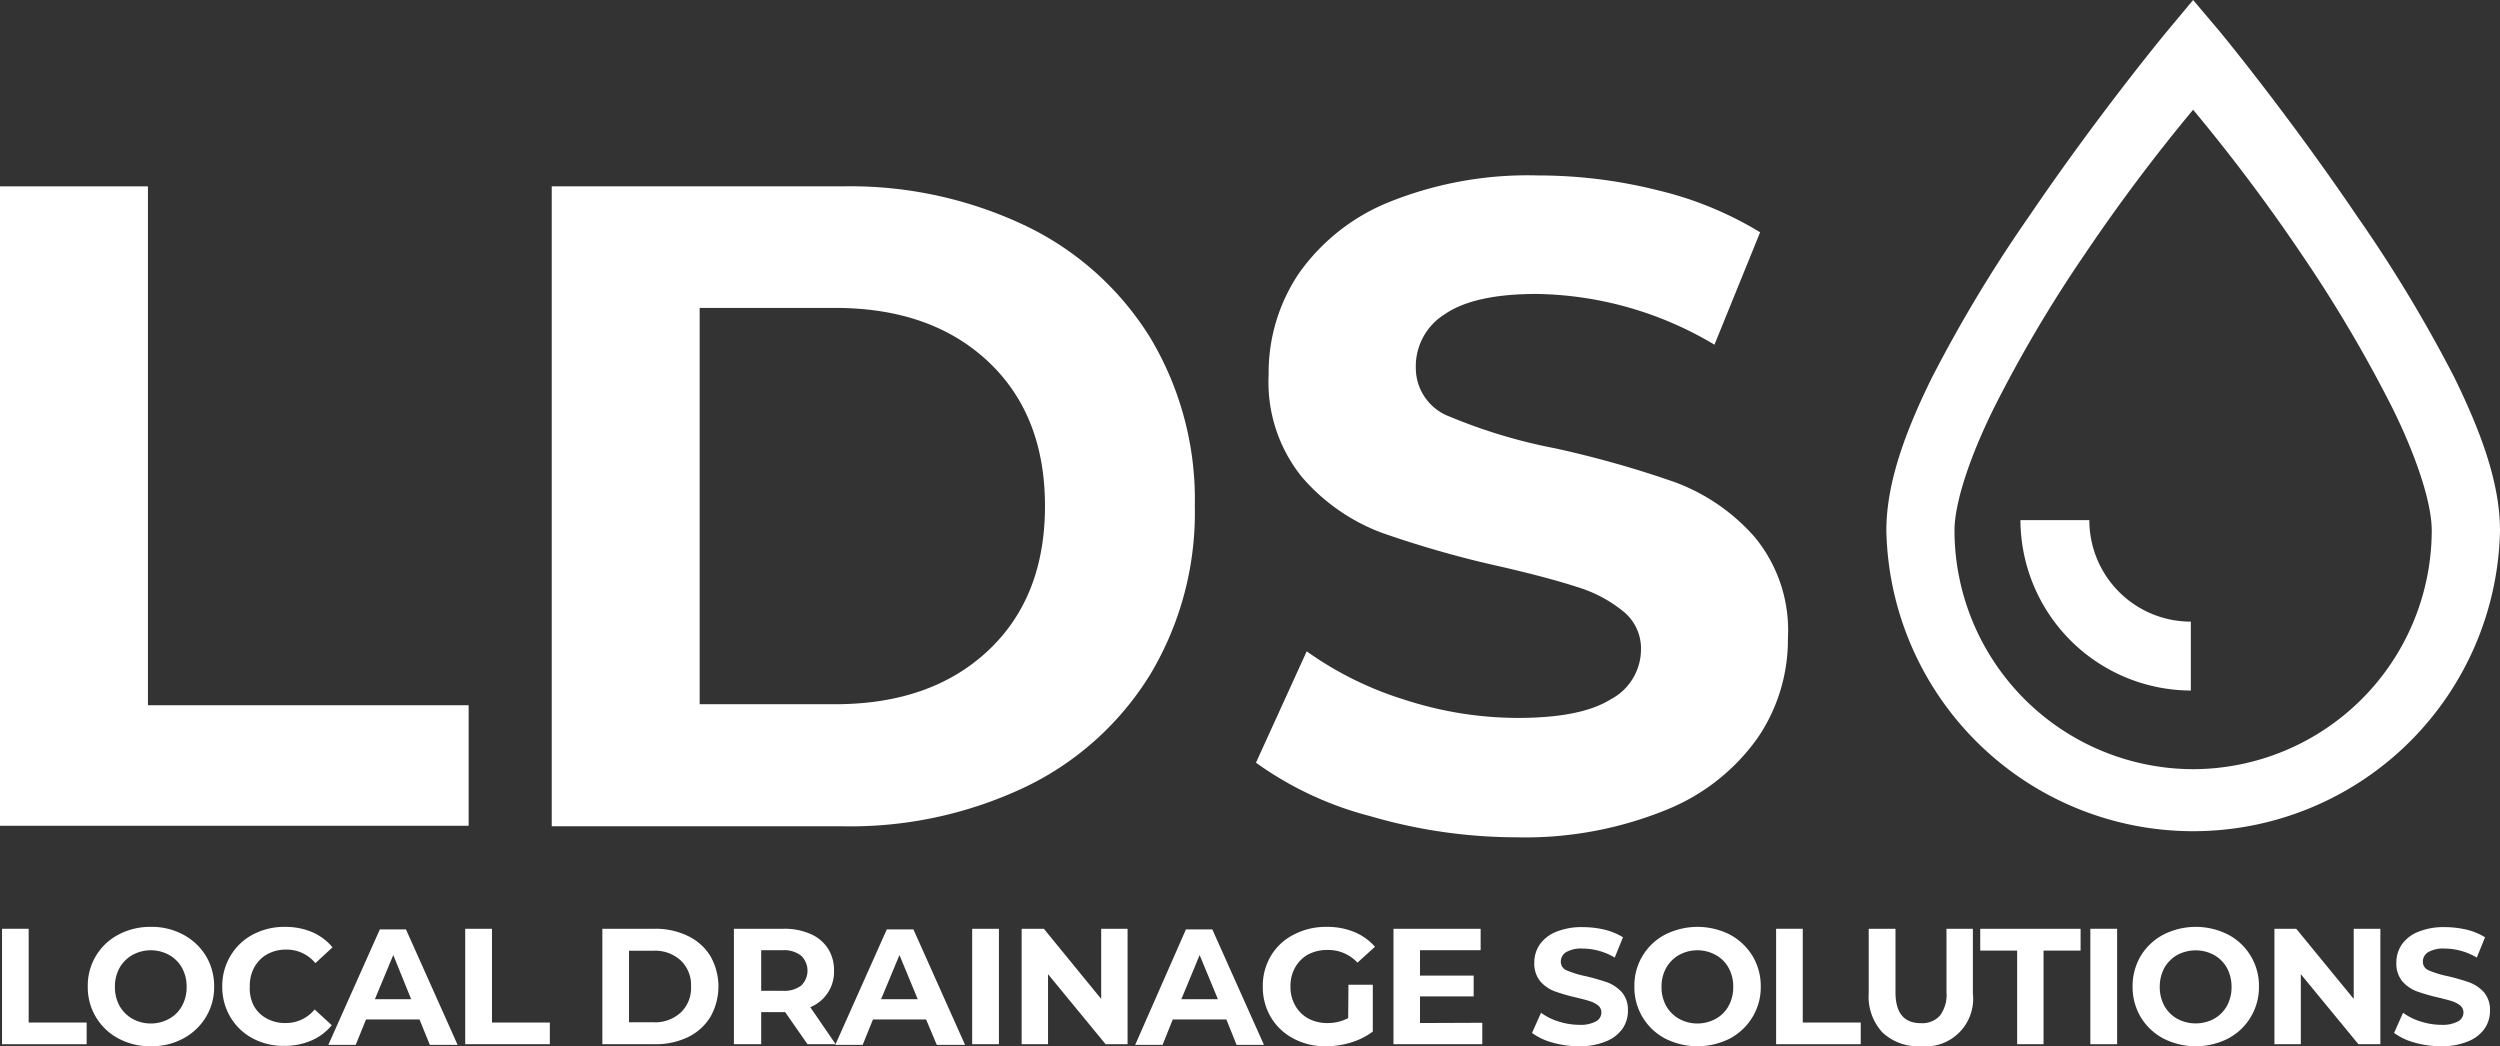 <?xml version="1.0" encoding="UTF-8"?> <svg xmlns="http://www.w3.org/2000/svg" viewBox="0 0 197.06 82.47"><rect x="0" y="0" width="197.06" height="82.47" fill="#333333" stroke="none"/><defs><style>.cls-1{fill:#fff;}</style></defs><g id="Layer_2" data-name="Layer 2"><g id="Layer_3" data-name="Layer 3"><path class="cls-1" d="M0,14.69H11.66v40.9H36.94v9.5H0Z"></path><path class="cls-1" d="M43.49,14.69H66.38a32.14,32.14,0,0,1,14.51,3.13,23.48,23.48,0,0,1,9.79,8.82,24.8,24.8,0,0,1,3.5,13.25,24.8,24.8,0,0,1-3.5,13.25A23.48,23.48,0,0,1,80.89,62a32.14,32.14,0,0,1-14.51,3.13H43.49ZM65.81,55.51q7.56,0,12.06-4.21t4.5-11.41q0-7.2-4.5-11.41T65.81,24.27H55.15V55.51Z"></path><path class="cls-1" d="M108,64.33a27,27,0,0,1-9-4.21l4-8.78a27,27,0,0,0,7.7,3.81,29,29,0,0,0,8.93,1.44q5,0,7.34-1.47a4.46,4.46,0,0,0,2.38-3.93,3.75,3.75,0,0,0-1.4-3,10.58,10.58,0,0,0-3.6-1.91q-2.2-.72-5.94-1.59A82.56,82.56,0,0,1,108.93,42a15.46,15.46,0,0,1-6.3-4.39A11.89,11.89,0,0,1,100,29.52a14,14,0,0,1,2.37-7.95,16,16,0,0,1,7.17-5.66,29.26,29.26,0,0,1,11.7-2.08A38.65,38.65,0,0,1,130.68,15a27.87,27.87,0,0,1,8.06,3.31l-3.6,8.86a28.08,28.08,0,0,0-14-4c-3.26,0-5.67.52-7.23,1.58A4.84,4.84,0,0,0,111.6,29a4.09,4.09,0,0,0,2.7,3.85,42.1,42.1,0,0,0,8.24,2.48A81.5,81.5,0,0,1,132,38a15.55,15.55,0,0,1,6.3,4.32,11.54,11.54,0,0,1,2.63,8,13.72,13.72,0,0,1-2.41,7.88,16.25,16.25,0,0,1-7.24,5.66A29.48,29.48,0,0,1,119.52,66,41.23,41.23,0,0,1,108,64.33Z"></path><path class="cls-1" d="M.16,73.21h2.1V80.6H6.83v1.71H.16Z"></path><path class="cls-1" d="M9.34,81.86a4.54,4.54,0,0,1-2.42-4.1,4.51,4.51,0,0,1,2.42-4.09,5.29,5.29,0,0,1,2.56-.61,5.21,5.21,0,0,1,2.54.61,4.67,4.67,0,0,1,1.79,1.68,4.61,4.61,0,0,1,.65,2.41,4.55,4.55,0,0,1-.65,2.41,4.62,4.62,0,0,1-1.79,1.69,5.21,5.21,0,0,1-2.54.61A5.29,5.29,0,0,1,9.34,81.86Zm4-1.56a2.53,2.53,0,0,0,1-1,3,3,0,0,0,.37-1.51,3,3,0,0,0-.37-1.51,2.59,2.59,0,0,0-1-1,3,3,0,0,0-2.91,0,2.73,2.73,0,0,0-1,1,3,3,0,0,0-.37,1.51,3,3,0,0,0,.37,1.51,2.66,2.66,0,0,0,1,1,3,3,0,0,0,2.91,0Z"></path><path class="cls-1" d="M19.94,81.86a4.52,4.52,0,0,1-1.77-1.67,4.65,4.65,0,0,1-.65-2.43,4.59,4.59,0,0,1,.65-2.42,4.47,4.47,0,0,1,1.77-1.68,5.27,5.27,0,0,1,2.52-.6,5.41,5.41,0,0,1,2.14.41,4.37,4.37,0,0,1,1.61,1.2l-1.35,1.25a2.92,2.92,0,0,0-2.29-1.07,3,3,0,0,0-1.51.37,2.62,2.62,0,0,0-1,1,3,3,0,0,0-.37,1.51A3,3,0,0,0,20,79.27a2.55,2.55,0,0,0,1,1,3,3,0,0,0,1.51.37,2.92,2.92,0,0,0,2.29-1.07l1.35,1.24a4.18,4.18,0,0,1-1.61,1.21,5.32,5.32,0,0,1-2.15.42A5.12,5.12,0,0,1,19.94,81.86Z"></path><path class="cls-1" d="M33.07,80.36H28.85l-.81,2H25.88l4.06-9.1H32l4.07,9.1H33.88Zm-.66-1.6L31,75.28l-1.45,3.48Z"></path><path class="cls-1" d="M36.67,73.21h2.11V80.6h4.56v1.71H36.67Z"></path><path class="cls-1" d="M47.48,73.21h4.13a5.77,5.77,0,0,1,2.62.57A4.21,4.21,0,0,1,56,75.37a4.85,4.85,0,0,1,0,4.78,4.23,4.23,0,0,1-1.77,1.6,5.9,5.9,0,0,1-2.62.56H47.48Zm4,7.37a3,3,0,0,0,2.17-.76,2.65,2.65,0,0,0,.82-2.06,2.67,2.67,0,0,0-.82-2.06,3,3,0,0,0-2.17-.76H49.58v5.64Z"></path><path class="cls-1" d="M63.65,82.31l-1.76-2.53H60v2.53H57.85v-9.1h3.94a5,5,0,0,1,2.1.41,3.09,3.09,0,0,1,1.37,1.14,3.14,3.14,0,0,1,.48,1.75,3,3,0,0,1-1.87,2.88l2,2.92Zm-.53-7a2.2,2.2,0,0,0-1.45-.41H60V78.1h1.71a2.2,2.2,0,0,0,1.45-.42,1.64,1.64,0,0,0,0-2.34Z"></path><path class="cls-1" d="M73,80.36H68.81l-.81,2H65.84l4.06-9.1H72l4.07,9.1H73.84Zm-.66-1.6-1.44-3.48-1.45,3.48Z"></path><path class="cls-1" d="M76.63,73.21h2.11v9.1H76.63Z"></path><path class="cls-1" d="M88.88,73.21v9.1H87.15l-4.54-5.52v5.52H80.53v-9.1h1.75l4.52,5.53V73.21Z"></path><path class="cls-1" d="M96.67,80.36H92.44l-.8,2H89.48l4-9.1h2.08l4.07,9.1H97.47ZM96,78.76l-1.44-3.48-1.44,3.48Z"></path><path class="cls-1" d="M106.29,77.62h1.92v3.69a5.5,5.5,0,0,1-1.71.86,6.68,6.68,0,0,1-2,.3,5.28,5.28,0,0,1-2.55-.61,4.52,4.52,0,0,1-1.77-1.67,4.64,4.64,0,0,1-.64-2.43,4.58,4.58,0,0,1,.64-2.42A4.4,4.4,0,0,1,102,73.66a5.44,5.44,0,0,1,2.57-.6,5.59,5.59,0,0,1,2.17.4,4.32,4.32,0,0,1,1.64,1.17L107,75.88a3.12,3.12,0,0,0-2.35-1,3.22,3.22,0,0,0-1.55.36,2.67,2.67,0,0,0-1,1,2.93,2.93,0,0,0-.38,1.52,2.9,2.9,0,0,0,.38,1.51,2.64,2.64,0,0,0,1,1,3.09,3.09,0,0,0,1.53.37,3.42,3.42,0,0,0,1.64-.39Z"></path><path class="cls-1" d="M116.84,80.62v1.69h-7v-9.1h6.87V74.9h-4.78v2h4.23v1.64h-4.23v2.1Z"></path><path class="cls-1" d="M122.37,82.18a4.93,4.93,0,0,1-1.61-.76l.71-1.59a4.63,4.63,0,0,0,1.39.69,5.36,5.36,0,0,0,1.61.26,2.57,2.57,0,0,0,1.33-.27.8.8,0,0,0,.43-.71.72.72,0,0,0-.25-.54,2.09,2.09,0,0,0-.65-.34c-.27-.09-.63-.18-1.08-.29a14.93,14.93,0,0,1-1.7-.49,2.8,2.8,0,0,1-1.14-.79,2.19,2.19,0,0,1-.47-1.46,2.51,2.51,0,0,1,.43-1.44,2.87,2.87,0,0,1,1.29-1,5.31,5.31,0,0,1,2.11-.37,7.54,7.54,0,0,1,1.71.2,5,5,0,0,1,1.45.6l-.65,1.6a5,5,0,0,0-2.52-.71,2.38,2.38,0,0,0-1.31.28.87.87,0,0,0-.42.76.73.73,0,0,0,.49.69,7.79,7.79,0,0,0,1.49.45,17.32,17.32,0,0,1,1.7.49,3,3,0,0,1,1.14.78,2.14,2.14,0,0,1,.47,1.45,2.47,2.47,0,0,1-.43,1.42,2.92,2.92,0,0,1-1.31,1,5.36,5.36,0,0,1-2.12.38A7.7,7.7,0,0,1,122.37,82.18Z"></path><path class="cls-1" d="M131.25,81.86a4.54,4.54,0,0,1-2.42-4.1,4.51,4.51,0,0,1,2.42-4.09,5.66,5.66,0,0,1,5.11,0,4.71,4.71,0,0,1,1.78,1.68,4.61,4.61,0,0,1,.65,2.41,4.55,4.55,0,0,1-.65,2.41,4.66,4.66,0,0,1-1.78,1.69,5.66,5.66,0,0,1-5.11,0Zm4-1.56a2.53,2.53,0,0,0,1-1,3,3,0,0,0,.37-1.51,3,3,0,0,0-.37-1.51,2.59,2.59,0,0,0-1-1,3,3,0,0,0-2.91,0,2.73,2.73,0,0,0-1,1,3,3,0,0,0-.37,1.51,3,3,0,0,0,.37,1.51,2.66,2.66,0,0,0,1,1,3,3,0,0,0,2.91,0Z"></path><path class="cls-1" d="M140,73.21h2.1V80.6h4.57v1.71H140Z"></path><path class="cls-1" d="M148.39,81.39a4.14,4.14,0,0,1-1.09-3.08v-5.1h2.11v5c0,1.63.67,2.44,2,2.44a1.87,1.87,0,0,0,1.5-.59,2.73,2.73,0,0,0,.52-1.85v-5h2.08v5.1a3.76,3.76,0,0,1-4.12,4.16A4.1,4.1,0,0,1,148.39,81.39Z"></path><path class="cls-1" d="M159,74.93h-2.91V73.21H164v1.72h-2.92v7.38H159Z"></path><path class="cls-1" d="M164.77,73.21h2.11v9.1h-2.11Z"></path><path class="cls-1" d="M170.53,81.86a4.55,4.55,0,0,1-1.79-1.69,4.64,4.64,0,0,1-.64-2.41,4.69,4.69,0,0,1,.64-2.41,4.6,4.6,0,0,1,1.79-1.68,5.63,5.63,0,0,1,5.1,0,4.54,4.54,0,0,1,2.43,4.09,4.57,4.57,0,0,1-2.43,4.1,5.63,5.63,0,0,1-5.1,0Zm4-1.56a2.66,2.66,0,0,0,1-1,3.1,3.1,0,0,0,.37-1.51,3.15,3.15,0,0,0-.37-1.51,2.73,2.73,0,0,0-1-1,3.07,3.07,0,0,0-2.92,0,2.73,2.73,0,0,0-1,1,3.15,3.15,0,0,0-.37,1.51,3.1,3.1,0,0,0,.37,1.51,2.66,2.66,0,0,0,1,1,3.07,3.07,0,0,0,2.92,0Z"></path><path class="cls-1" d="M187.63,73.21v9.1H185.9l-4.54-5.52v5.52h-2.08v-9.1H181l4.53,5.53V73.21Z"></path><path class="cls-1" d="M190.32,82.18a4.93,4.93,0,0,1-1.61-.76l.71-1.59a4.63,4.63,0,0,0,1.39.69,5.36,5.36,0,0,0,1.61.26,2.57,2.57,0,0,0,1.33-.27.8.8,0,0,0,.43-.71.72.72,0,0,0-.25-.54,2.09,2.09,0,0,0-.65-.34c-.27-.09-.63-.18-1.08-.29a14.93,14.93,0,0,1-1.7-.49,2.8,2.8,0,0,1-1.14-.79,2.19,2.19,0,0,1-.47-1.46,2.51,2.51,0,0,1,.43-1.44,2.87,2.87,0,0,1,1.29-1,5.31,5.31,0,0,1,2.11-.37,7.54,7.54,0,0,1,1.71.2,5,5,0,0,1,1.45.6l-.65,1.6a5,5,0,0,0-2.52-.71,2.41,2.41,0,0,0-1.31.28.87.87,0,0,0-.42.76.73.73,0,0,0,.49.69,7.79,7.79,0,0,0,1.49.45,17.32,17.32,0,0,1,1.7.49,3,3,0,0,1,1.14.78,2.14,2.14,0,0,1,.47,1.45,2.47,2.47,0,0,1-.43,1.42,2.92,2.92,0,0,1-1.31,1,5.36,5.36,0,0,1-2.12.38A7.7,7.7,0,0,1,190.32,82.18Z"></path><path class="cls-1" d="M172.69,49v5.43A13.48,13.48,0,0,1,159.26,41h5.43A8,8,0,0,0,172.69,49Z"></path><path class="cls-1" d="M193.45,29.73a111.17,111.17,0,0,0-7.65-12.68C180.35,9,175,2.52,175,2.52L172.87,0l-2.1,2.52S165.4,9,159.94,17.05a111.08,111.08,0,0,0-7.64,12.68c-2.1,4.25-3.61,8.32-3.61,12.09a24.19,24.19,0,0,0,48.37,0C197.06,38.05,195.54,34,193.45,29.73Zm-20.58,30.9a18.85,18.85,0,0,1-18.81-18.81c0-2.14,1.18-5.76,3.11-9.66a105.22,105.22,0,0,1,7.14-12.09,141.52,141.52,0,0,1,8.56-11.42,140.73,140.73,0,0,1,8.57,11.42,108.19,108.19,0,0,1,7.14,12.09c1.93,3.9,3.1,7.52,3.1,9.66A18.85,18.85,0,0,1,172.87,60.63Z"></path></g></g></svg> 